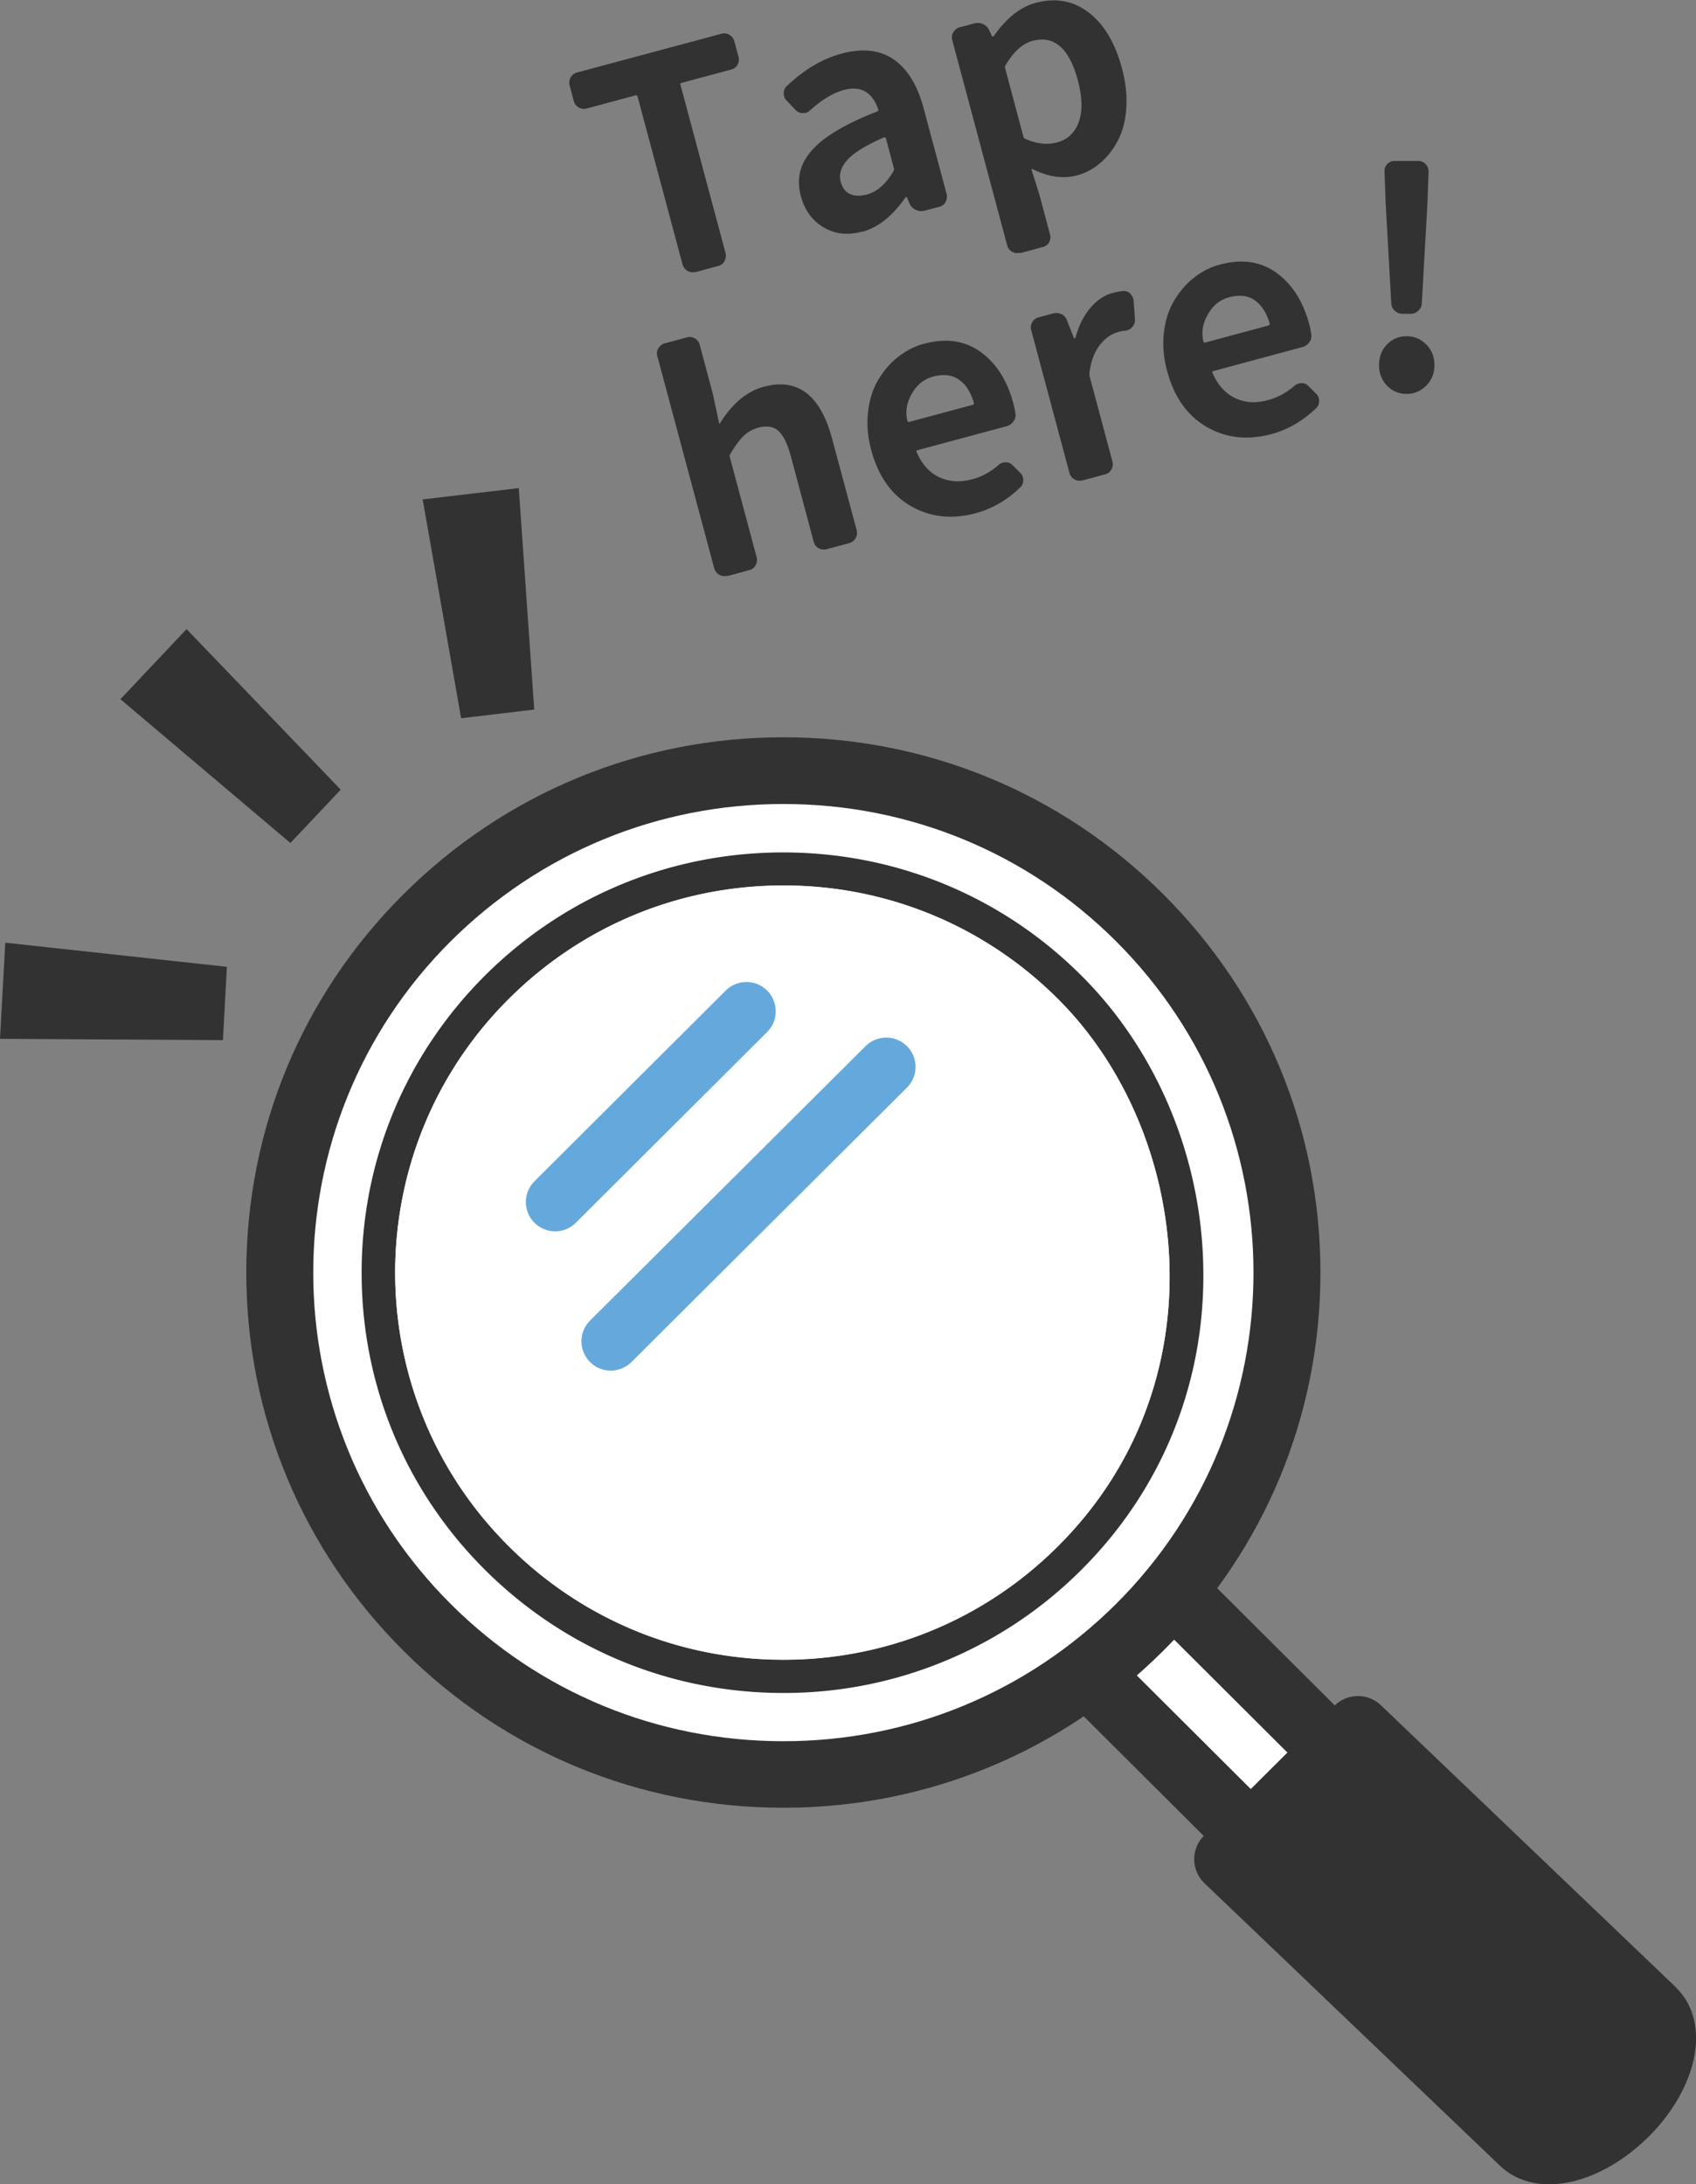 <svg id="Layer_2" data-name="Layer 2" xmlns="http://www.w3.org/2000/svg" viewBox="0 0 90 115.9"><rect x="0" y="0" width="90" height="115.9" fill="#808080" stroke="none"/><defs><style>.cls-2{fill:#fff}.cls-3{fill:#323232}</style></defs><g id="_レイヤー_1" data-name="レイヤー 1"><path class="cls-3" d="M36.89 14.43c-.14.04-.28.02-.41-.06a.557.557 0 0 1-.26-.34l-2.39-8.92s-.04-.07-.1-.05l-2.61.7c-.14.04-.28.02-.41-.06a.537.537 0 0 1-.26-.33l-.22-.83a.586.586 0 0 1 .05-.43c.08-.13.19-.22.33-.26l7.68-2.06c.15-.04.29-.02.42.06s.21.19.26.34l.22.83c.04.14.02.28-.05.41-.07.13-.18.22-.34.26l-2.64.71c-.05.01-.07.05-.05.1l2.39 8.92c.04.15.02.29-.05.43s-.19.22-.33.26l-1.22.33Zm8.86-2.14c-.77.21-1.45.13-2.05-.23-.6-.36-1-.91-1.2-1.65-.25-.92-.05-1.73.6-2.45.64-.72 1.79-1.4 3.46-2.05.05-.02.06-.05.05-.09-.32-.94-.93-1.29-1.85-1.04-.55.15-1.14.51-1.77 1.07-.11.11-.24.16-.4.15a.5.5 0 0 1-.38-.17l-.45-.48a.509.509 0 0 1-.17-.4c0-.16.06-.29.17-.39.92-.87 1.89-1.45 2.92-1.72 1.1-.29 2.01-.19 2.74.31s1.27 1.37 1.6 2.62l1.21 4.51c.04.15.02.29-.05.43s-.18.22-.33.26l-.79.21c-.15.04-.3.03-.45-.04a.644.644 0 0 1-.33-.32l-.16-.36h-.04c-.02 0-.03.01-.04.03-.69.98-1.45 1.59-2.29 1.81Zm.26-1.97c.54-.15 1.01-.56 1.41-1.25.02-.04.03-.08.02-.12l-.43-1.62s-.04-.06-.08-.04h-.02c-.94.41-1.58.8-1.93 1.18-.35.38-.47.77-.37 1.17.09.33.26.55.51.66.25.11.54.11.89.02Zm8.11 3.09c-.14.04-.28.02-.41-.05a.512.512 0 0 1-.26-.33L50.53 2.12a.499.499 0 0 1 .06-.41c.08-.13.19-.22.33-.26l.79-.21a.664.664 0 0 1 .78.36l.15.32s.02.03.04.02c.02 0 .04-.01.06-.03.67-.96 1.41-1.54 2.23-1.76 1.06-.28 1.99-.11 2.81.52.82.63 1.4 1.62 1.76 2.96.19.72.27 1.41.23 2.07s-.18 1.22-.42 1.7-.55.89-.93 1.22-.81.57-1.29.69c-.72.19-1.5.08-2.34-.34h-.04c-.01 0-.02.02-.01.04l.42 1.33.56 2.1c.04.15.02.29-.05.42s-.19.21-.34.25l-1.19.32Zm1.97-5.85c.55-.15.94-.5 1.15-1.07.21-.56.2-1.3-.04-2.22-.46-1.71-1.26-2.41-2.41-2.1-.53.14-1.01.58-1.43 1.3-.03.04-.04.08-.03.12l.98 3.67c.01.05.04.08.09.1.59.27 1.15.34 1.69.2ZM38.57 30.55c-.14.04-.28.02-.41-.06a.557.557 0 0 1-.26-.34l-3.02-11.26a.499.499 0 0 1 .06-.41c.08-.13.19-.22.33-.26l1.19-.32c.15-.04.29-.02.42.06s.21.19.25.33l.69 2.58.34 1.58s0 .02.01.02c.02 0 .03 0 .04-.02.66-1.05 1.43-1.69 2.33-1.93 1.79-.48 3 .44 3.62 2.77l1.3 4.84c.04.15.02.29-.06.43-.08.13-.19.22-.34.26l-1.19.32c-.15.04-.29.02-.43-.05a.557.557 0 0 1-.26-.34l-1.22-4.57c-.18-.65-.4-1.09-.66-1.32s-.61-.28-1.05-.17a1.8 1.8 0 0 0-.8.45c-.21.21-.45.53-.7.96-.03.04-.04.08-.03.12l1.43 5.34c.04.15.02.29-.05.43s-.18.22-.33.26l-1.19.32Zm13.17-3.31c-1.25.33-2.38.2-3.41-.39-1.03-.6-1.73-1.59-2.1-2.98-.18-.67-.24-1.33-.17-1.98.07-.64.24-1.21.52-1.69s.62-.9 1.05-1.24c.43-.34.89-.59 1.41-.72 1.16-.31 2.15-.17 2.99.43.83.6 1.42 1.51 1.75 2.75.04.17.08.34.1.51.03.15 0 .3-.1.43-.09.13-.22.22-.38.26l-4.72 1.27c-.05.01-.06.04-.04.09.28.65.68 1.1 1.2 1.34s1.1.29 1.75.11c.5-.13.96-.38 1.38-.74a.55.55 0 0 1 .4-.16c.16 0 .28.06.38.17l.38.38c.12.11.17.24.17.4 0 .16-.06.29-.17.39-.69.67-1.49 1.13-2.38 1.37Zm-3.57-4.88s.03.04.07.03l3.38-.91c.05-.01.07-.04.06-.08v-.02c-.17-.58-.43-.99-.8-1.24-.36-.25-.81-.3-1.35-.16-.46.12-.82.39-1.08.81-.33.52-.43 1.04-.29 1.57Zm9.25 3.13c-.14.04-.28.02-.41-.06a.557.557 0 0 1-.26-.34l-2.03-7.58a.516.516 0 0 1 .06-.42.55.55 0 0 1 .33-.25l.78-.21c.15-.04.3-.02.44.04.14.07.24.18.29.33l.37.94s.02.03.04.02c.02 0 .03-.02.04-.04.17-.63.43-1.15.78-1.57.35-.42.75-.69 1.21-.81.19-.05.36-.08.52-.1.15-.01.29.03.4.14.08.09.13.18.16.28.01.05.02.1.02.14l.07.97c0 .14-.04.26-.14.38-.1.11-.23.18-.38.2-.12 0-.24.03-.38.07-.36.1-.69.33-.97.69s-.47.86-.55 1.48v.13l1.22 4.56c.04.15.03.29-.05.43a.53.53 0 0 1-.34.26l-1.19.32Zm10.02-2.45c-1.25.33-2.39.2-3.41-.39-1.03-.6-1.73-1.59-2.1-2.98-.18-.67-.24-1.33-.17-1.98.07-.64.24-1.21.52-1.69s.62-.9 1.05-1.24.89-.59 1.41-.72c1.16-.31 2.15-.17 2.99.43.83.6 1.42 1.51 1.75 2.75.05.17.08.34.1.51.03.15 0 .3-.1.43-.09.13-.22.22-.38.26l-4.72 1.27c-.05.01-.06.04-.04.09.28.65.68 1.09 1.2 1.34s1.1.29 1.74.11c.5-.13.97-.38 1.39-.74.11-.1.25-.16.4-.16.16 0 .28.06.38.17l.38.38c.12.11.17.24.17.4 0 .16-.06.29-.17.39-.7.67-1.49 1.13-2.38 1.37Zm-3.57-4.89s.03.04.07.03l3.38-.91s.07-.04.06-.08v-.02c-.17-.58-.44-.99-.8-1.24-.36-.25-.81-.3-1.34-.16-.46.12-.82.39-1.08.81-.33.52-.43 1.04-.29 1.57Zm11.82 2.31c-.29.29-.64.44-1.05.44s-.76-.15-1.04-.44c-.28-.29-.42-.66-.42-1.09s.14-.8.42-1.09c.28-.29.63-.44 1.04-.44.41 0 .76.15 1.05.44.29.3.43.66.43 1.09 0 .43-.14.79-.43 1.09Zm-1.26-3.81c-.16 0-.29-.05-.41-.16a.558.558 0 0 1-.19-.38l-.3-5.36-.06-1.67c0-.15.04-.27.15-.38s.24-.16.38-.16h1.27c.14 0 .27.05.38.16.1.11.15.24.16.38l-.06 1.67-.3 5.36c-.01.14-.07.27-.19.38-.12.11-.25.16-.41.16h-.42ZM18.08 41.9l-2.67 2.83-9.02-7.63 3.51-3.72 8.18 8.52zm-6.04 9.4-.21 3.89L0 55.12l.28-5.1 11.76 1.28zm12.43-13.19 3.88-.46-.82-11.75-5.1.6 2.04 11.61z"/><path class="cls-2" d="m74.91 97.07-4.44 4.43L47 78.11l4.45-4.43 23.46 23.39z"/><path class="cls-3" d="M70.47 103.26c-.47 0-.92-.19-1.25-.52L45.75 79.35c-.33-.33-.52-.78-.52-1.25s.19-.92.52-1.25l4.45-4.43c.69-.69 1.81-.69 2.5 0l23.47 23.39c.69.69.69 1.81 0 2.49l-4.45 4.43c-.33.33-.78.52-1.25.52ZM49.5 78.11 70.46 99l1.94-1.94-20.96-20.89-1.94 1.94Z"/><path class="cls-3" d="M88.96 105.47 73.31 90.51c-.69-.69-1.81-.69-2.5 0l-6.92 6.89c-.33.33-.52.78-.52 1.25s.19.92.52 1.25c0 0 15.51 14.82 15.65 14.96.68.68 1.61 1.04 2.68 1.04 1.71 0 3.67-.94 5.26-2.52 1.14-1.13 1.96-2.48 2.32-3.79.45-1.64.15-3.13-.84-4.11Z"/><path class="cls-2" d="M60.46 48.69c10.44 10.4 10.44 27.26 0 37.66-10.44 10.4-27.36 10.4-37.8 0-10.44-10.4-10.44-27.26 0-37.66 10.44-10.4 27.36-10.4 37.8 0Z"/><path class="cls-3" d="M41.57 95.92c-7.61 0-14.77-2.95-20.15-8.32-5.38-5.36-8.35-12.49-8.35-20.08s2.96-14.72 8.35-20.08c5.38-5.36 12.54-8.32 20.15-8.32s14.77 2.95 20.15 8.32c5.38 5.36 8.35 12.49 8.35 20.08 0 7.58-2.96 14.72-8.35 20.08-5.38 5.36-12.54 8.32-20.15 8.32Zm0-53.26c-6.67 0-12.93 2.59-17.65 7.28-9.73 9.7-9.73 25.47 0 35.17 4.71 4.7 10.98 7.28 17.65 7.28s12.93-2.59 17.65-7.28c9.73-9.7 9.73-25.47 0-35.17-4.71-4.7-10.98-7.28-17.65-7.28Z"/><path class="cls-3" d="M41.57 89.83c-5.98 0-11.6-2.32-15.83-6.53-4.23-4.21-6.55-9.81-6.55-15.77 0-5.96 2.33-11.56 6.55-15.77 4.23-4.21 9.85-6.53 15.82-6.53 5.98 0 11.6 2.32 15.82 6.53 3.97 3.95 6.33 9.54 6.47 15.33.16 6.14-2.14 11.9-6.47 16.21a22.288 22.288 0 0 1-15.82 6.53Zm0-42.84c-5.51 0-10.68 2.14-14.57 6.02-8.04 8.01-8.04 21.04 0 29.04 3.89 3.88 9.07 6.02 14.57 6.02 5.51 0 10.68-2.14 14.57-6.02 8.72-8.69 7.04-22.03 0-29.04a20.508 20.508 0 0 0-14.57-6.02Z"/><path class="cls-2" d="M56.14 53c7.04 7.01 8.72 20.36 0 29.04a20.508 20.508 0 0 1-14.57 6.02c-5.5 0-10.68-2.14-14.57-6.02C18.96 74.03 18.96 61 27 53c3.89-3.88 9.07-6.02 14.57-6.02S52.25 49.12 56.14 53Z"/><path d="M39.61 53.66 29.46 63.78m17.57-7.17L32.41 71.17" style="fill:none;stroke:#65a9dc;stroke-linecap:round;stroke-miterlimit:10;stroke-width:3.11px"/></g></svg>